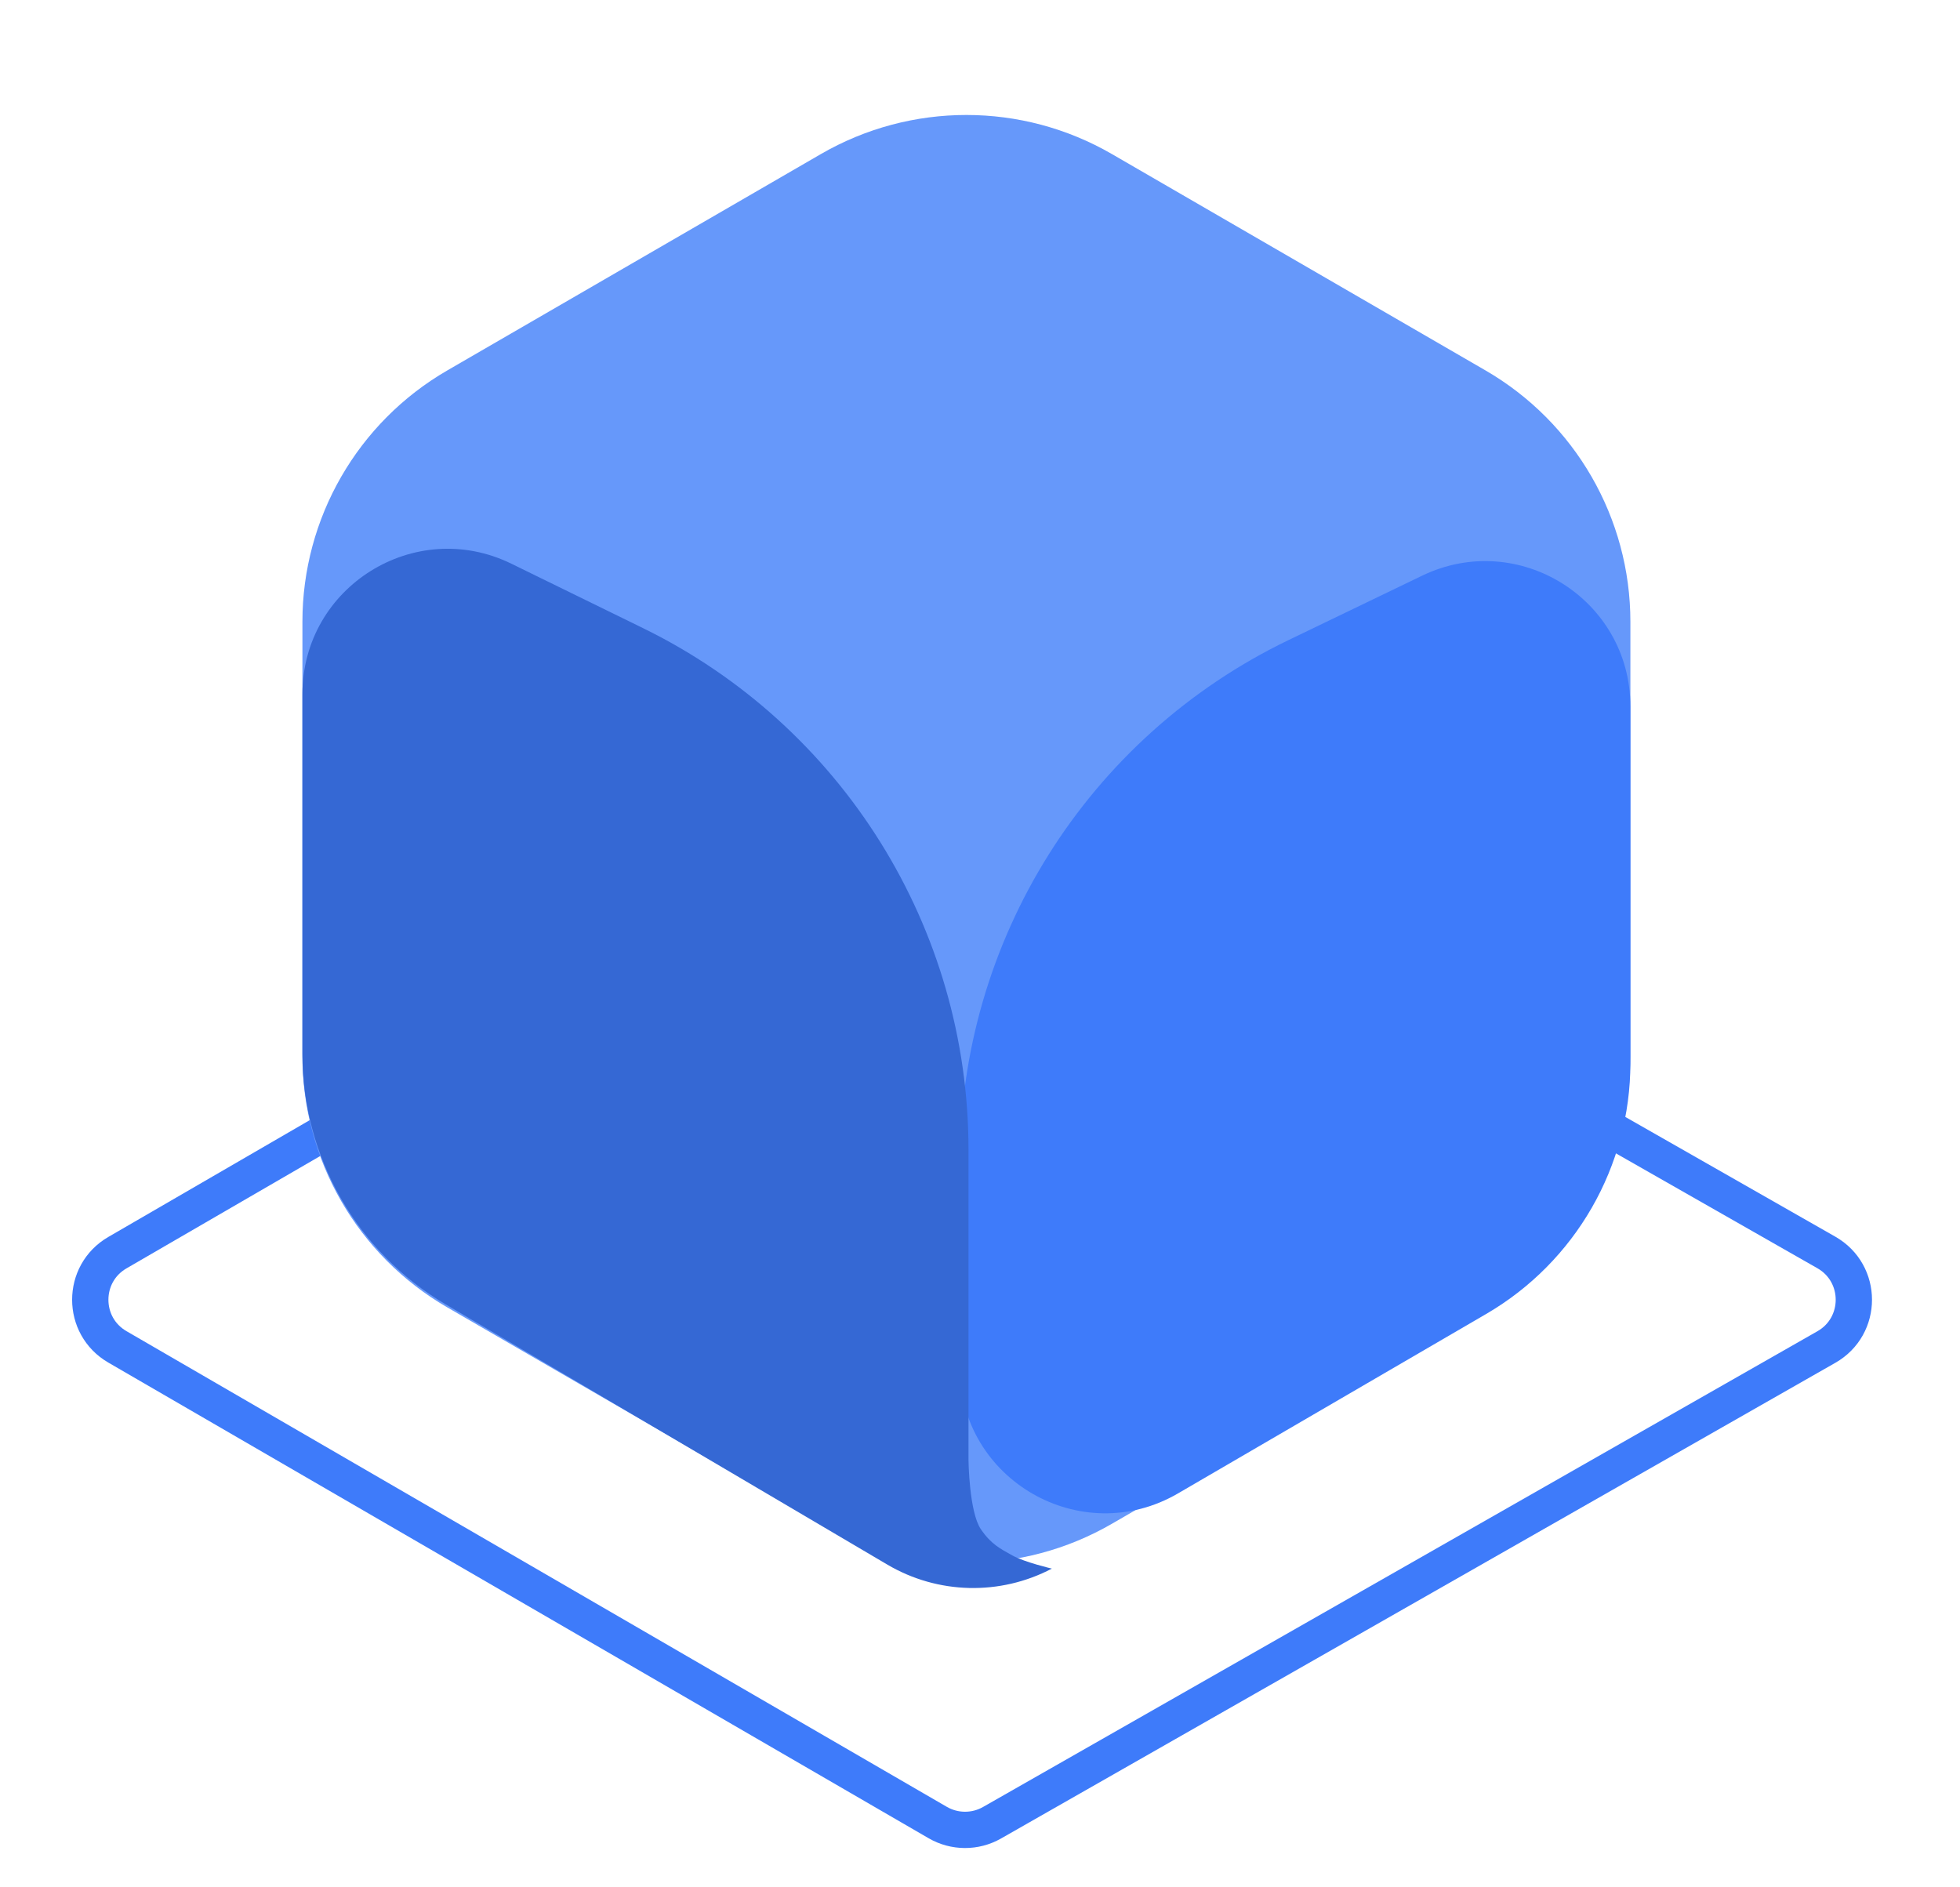 <svg width="54" height="52" viewBox="0 0 54 52" fill="none" xmlns="http://www.w3.org/2000/svg">
<path d="M25.835 21.407C26.297 21.139 26.867 21.137 27.331 21.401L27.577 20.97L27.331 21.401L50.318 34.508C51.328 35.084 51.328 36.539 50.318 37.114L27.331 50.221C26.867 50.485 26.297 50.483 25.835 50.215L3.234 37.109C2.238 36.531 2.238 35.092 3.234 34.514L25.835 21.407Z" stroke="#3E7BFA" stroke-linecap="round" stroke-linejoin="round"/>
<path d="M8.332 17.13C8.332 14.276 9.852 11.638 12.322 10.207L22.616 4.245C25.096 2.809 28.155 2.809 30.635 4.245L40.929 10.207C43.398 11.638 44.919 14.276 44.919 17.13V29.099C44.919 31.953 43.398 34.591 40.929 36.021L30.635 41.983C28.155 43.42 25.096 43.42 22.616 41.983L12.322 36.021C9.852 34.591 8.332 31.953 8.332 29.099V17.13Z" fill="#6698FA"/>
<path d="M26.444 32.051C26.444 25.907 29.962 20.306 35.496 17.638L39.182 15.861C41.838 14.581 44.919 16.516 44.919 19.465V29.29C44.919 32.137 43.406 34.77 40.945 36.203L32.457 41.146C29.791 42.699 26.444 40.775 26.444 37.689L26.444 33.526L26.444 32.051Z" fill="#3E7BFA"/>
<path d="M8.332 19.125C8.332 16.166 11.433 14.231 14.09 15.532L17.717 17.307C23.204 19.993 26.683 25.569 26.683 31.678V40.235C26.683 40.235 26.699 41.656 27.024 42.134C27.303 42.544 27.558 42.671 27.893 42.857C28.228 43.043 28.98 43.219 28.98 43.219C27.552 43.969 25.838 43.928 24.448 43.109L12.27 35.933C9.83 34.495 8.332 31.873 8.332 29.04V19.125Z" fill="#3568D4"/>
</svg>
